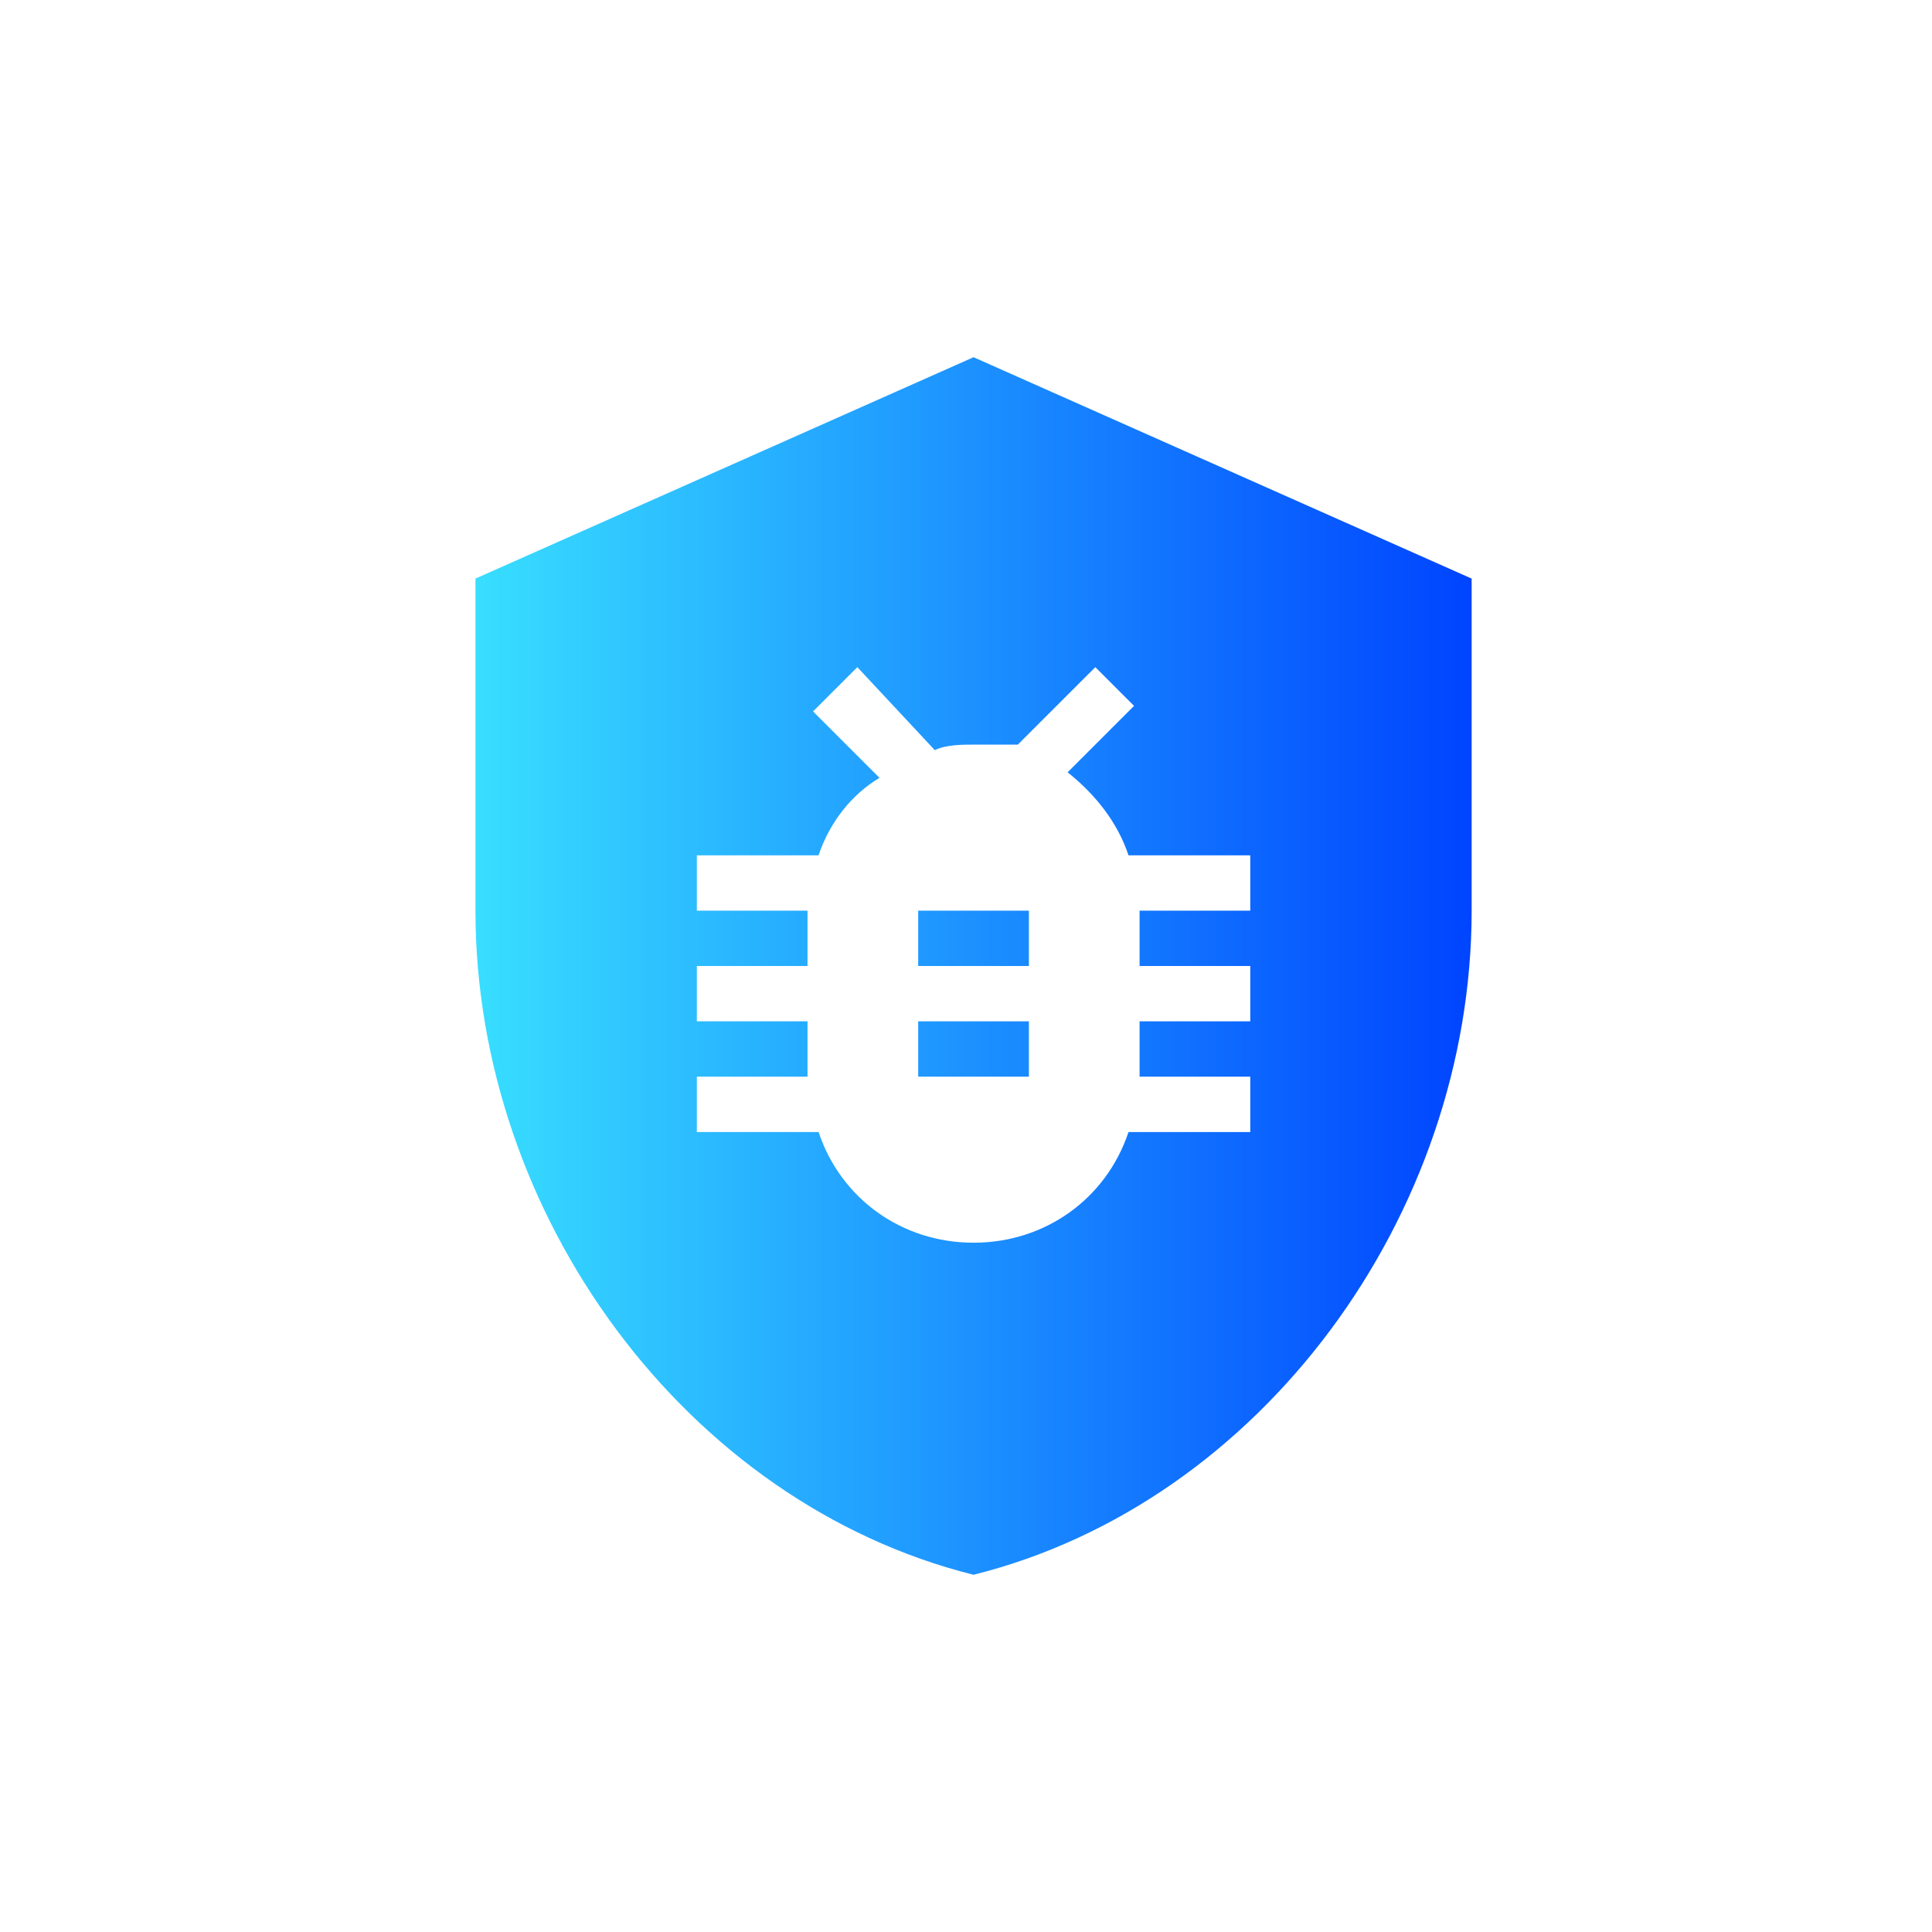<?xml version="1.0" encoding="utf-8"?>
<svg xmlns="http://www.w3.org/2000/svg" fill="none" height="100%" overflow="visible" preserveAspectRatio="none" style="display: block;" viewBox="0 0 128 128" width="100%">
<g id="Frame 56">
<g id="shield-bug">
<path d="M60.833 67.667H68.167V71.333H60.833V67.667ZM97.5 38.333V60.333C97.5 80.5 83.567 99.567 64.5 104.333C45.433 99.567 31.5 80.5 31.5 60.333V38.333L64.5 23.667L97.5 38.333ZM82.833 56.667H74.767C74.033 54.467 72.567 52.633 70.733 51.167L75.133 46.767L72.567 44.2L67.433 49.333H64.5C63.767 49.333 62.667 49.333 61.933 49.7L56.8 44.2L53.867 47.133L58.267 51.533C56.433 52.633 54.967 54.467 54.233 56.667H46.167V60.333H53.5V64H46.167V67.667H53.5V71.333H46.167V75H54.233C55.7 79.4 59.733 82.333 64.5 82.333C69.267 82.333 73.3 79.4 74.767 75H82.833V71.333H75.5V67.667H82.833V64H75.5V60.333H82.833V56.667ZM60.833 64H68.167V60.333H60.833V64Z" fill="url(#paint0_linear_0_10888)" id="Vector"/>
</g>
</g>
<defs>
<linearGradient gradientUnits="userSpaceOnUse" id="paint0_linear_0_10888" x1="97.5" x2="31.5" y1="64" y2="64">
<stop stop-color="#0044FF"/>
<stop offset="1" stop-color="#38DEFF"/>
</linearGradient>
</defs>
</svg>